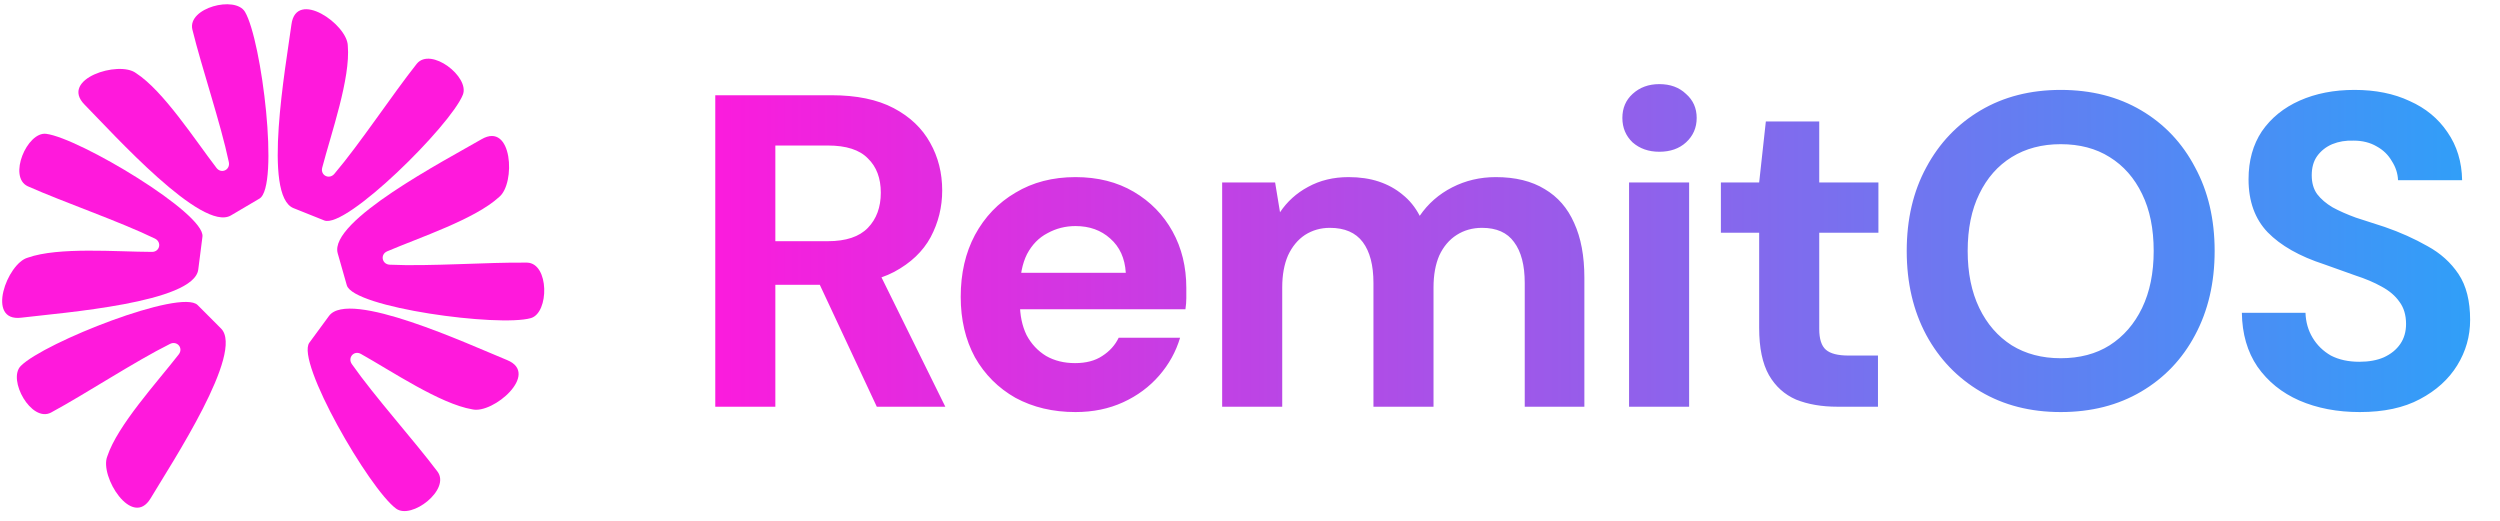 <svg xmlns="http://www.w3.org/2000/svg" width="211" height="44" viewBox="0 0 211 44" fill="none"><path d="M15.086 29.911C15.498 29.381 14.95 28.728 14.35 29.026C11.352 30.518 7.251 33.23 4.303 34.822C2.644 35.688 0.611 32.031 1.756 30.884C3.741 28.896 15.284 24.349 16.679 25.746C18.073 27.143 18.656 27.727 18.656 27.727C20.654 29.728 14.537 39.003 12.717 42.052C11.164 44.657 8.373 40.185 9.057 38.512C9.919 35.896 13.254 32.272 15.086 29.911Z" fill="#FF19DC"></path><path d="M12.824 21.26C13.494 21.261 13.675 20.428 13.072 20.135C10.06 18.673 5.409 17.083 2.348 15.723C0.649 14.938 2.292 11.089 3.899 11.295C6.682 11.65 17.337 18.013 17.087 19.973C16.837 21.932 16.733 22.751 16.733 22.751C16.376 25.558 5.309 26.388 1.788 26.813C-1.219 27.176 0.604 22.228 2.344 21.747C4.937 20.828 9.839 21.253 12.824 21.26Z" fill="#FF19DC"></path><path d="M18.273 14.173C18.682 14.705 19.451 14.338 19.313 13.681C18.624 10.4 17.033 5.743 16.234 2.485C15.814 0.659 19.858 -0.394 20.679 1.004C22.102 3.427 23.598 15.761 21.898 16.762C20.198 17.764 19.488 18.183 19.488 18.183C17.053 19.617 9.625 11.358 7.135 8.828C5.008 6.668 10.03 5.085 11.475 6.168C13.787 7.66 16.452 11.803 18.273 14.173Z" fill="#FF19DC"></path><path d="M27.195 14.151C27.025 14.8 27.785 15.184 28.219 14.674C30.389 12.12 33.092 8.009 35.175 5.383C36.36 3.932 39.666 6.492 39.065 7.998C38.023 10.607 29.2 19.341 27.369 18.607C25.537 17.873 24.772 17.567 24.772 17.567C22.149 16.515 24.125 5.577 24.599 2.056C25.003 -0.951 29.326 2.059 29.355 3.866C29.591 6.611 27.951 11.258 27.195 14.151Z" fill="#FF19DC"></path><path d="M32.683 21.209C32.066 21.472 32.228 22.309 32.897 22.341C36.24 22.497 41.141 22.123 44.489 22.166C46.36 22.217 46.362 26.402 44.805 26.848C42.106 27.619 29.812 25.974 29.27 24.074C28.729 22.174 28.503 21.38 28.503 21.38C27.728 18.659 37.574 13.531 40.643 11.751C43.265 10.231 43.534 15.498 42.125 16.627C40.102 18.494 35.43 20.038 32.683 21.209Z" fill="#FF19DC"></path><path d="M30.461 29.872C29.876 29.544 29.314 30.185 29.699 30.734C31.621 33.478 34.915 37.131 36.931 39.811C38.035 41.323 34.732 43.887 33.427 42.925C31.167 41.26 24.942 30.513 26.111 28.922C27.28 27.33 27.768 26.665 27.768 26.665C29.442 24.386 39.517 29.048 42.8 30.39C45.605 31.537 41.611 34.973 39.857 34.548C37.145 34.088 33.067 31.331 30.461 29.872Z" fill="#FF19DC"></path><path d="M60.369 34.327V8.038H70.171C72.299 8.038 74.052 8.401 75.429 9.127C76.806 9.853 77.832 10.83 78.508 12.057C79.184 13.258 79.522 14.598 79.522 16.075C79.522 17.477 79.197 18.792 78.546 20.018C77.895 21.22 76.868 22.197 75.466 22.948C74.089 23.674 72.312 24.037 70.134 24.037H65.439V34.327H60.369ZM74.002 34.327L68.594 22.76H74.077L79.785 34.327H74.002ZM65.439 20.357H69.871C71.398 20.357 72.525 19.981 73.251 19.23C73.977 18.479 74.34 17.49 74.34 16.263C74.34 15.036 73.977 14.072 73.251 13.371C72.55 12.645 71.423 12.282 69.871 12.282H65.439V20.357ZM90.774 34.778C88.871 34.778 87.181 34.377 85.704 33.576C84.251 32.75 83.112 31.611 82.286 30.159C81.485 28.681 81.084 26.979 81.084 25.051C81.084 23.073 81.485 21.333 82.286 19.831C83.112 18.303 84.251 17.114 85.704 16.263C87.156 15.387 88.846 14.948 90.774 14.948C92.651 14.948 94.291 15.362 95.693 16.188C97.095 17.014 98.184 18.128 98.961 19.53C99.737 20.932 100.125 22.522 100.125 24.3C100.125 24.55 100.125 24.838 100.125 25.164C100.125 25.464 100.1 25.777 100.05 26.102H84.69V23.023H95.017C94.942 21.796 94.504 20.832 93.703 20.131C92.927 19.43 91.95 19.08 90.774 19.08C89.922 19.08 89.134 19.28 88.408 19.68C87.681 20.056 87.106 20.644 86.68 21.446C86.279 22.247 86.079 23.261 86.079 24.488V25.577C86.079 26.603 86.267 27.505 86.642 28.281C87.043 29.032 87.594 29.62 88.295 30.046C88.996 30.446 89.81 30.647 90.736 30.647C91.662 30.647 92.426 30.446 93.027 30.046C93.653 29.645 94.116 29.132 94.416 28.506H99.599C99.249 29.683 98.66 30.747 97.834 31.698C97.008 32.65 95.994 33.401 94.792 33.952C93.59 34.502 92.251 34.778 90.774 34.778ZM103.15 34.327V15.399H107.62L108.033 17.915C108.634 17.014 109.422 16.3 110.399 15.775C111.4 15.224 112.539 14.948 113.816 14.948C114.768 14.948 115.619 15.074 116.37 15.324C117.121 15.574 117.785 15.937 118.36 16.413C118.961 16.889 119.45 17.49 119.825 18.216C120.526 17.189 121.44 16.388 122.567 15.812C123.693 15.236 124.92 14.948 126.247 14.948C127.9 14.948 129.277 15.287 130.378 15.963C131.48 16.613 132.306 17.565 132.857 18.817C133.433 20.069 133.721 21.608 133.721 23.436V34.327H128.688V23.887C128.688 22.384 128.388 21.233 127.787 20.432C127.211 19.63 126.31 19.23 125.083 19.23C124.282 19.23 123.568 19.43 122.942 19.831C122.316 20.231 121.828 20.807 121.478 21.558C121.152 22.309 120.989 23.211 120.989 24.262V34.327H115.919V23.887C115.919 22.384 115.619 21.233 115.018 20.432C114.417 19.63 113.491 19.23 112.239 19.23C111.463 19.23 110.762 19.43 110.136 19.831C109.535 20.231 109.059 20.807 108.709 21.558C108.383 22.309 108.22 23.211 108.22 24.262V34.327H103.15ZM137.492 34.327V15.399H142.562V34.327H137.492ZM140.045 12.808C139.144 12.808 138.393 12.545 137.792 12.019C137.216 11.468 136.928 10.78 136.928 9.954C136.928 9.127 137.216 8.451 137.792 7.926C138.393 7.375 139.144 7.099 140.045 7.099C140.972 7.099 141.723 7.375 142.299 7.926C142.9 8.451 143.2 9.127 143.2 9.954C143.2 10.78 142.9 11.468 142.299 12.019C141.723 12.545 140.972 12.808 140.045 12.808ZM155.083 34.327C153.756 34.327 152.592 34.127 151.59 33.726C150.614 33.301 149.85 32.612 149.3 31.661C148.749 30.684 148.473 29.357 148.473 27.68V19.643H145.243V15.399H148.473L149.037 10.254H153.543V15.399H158.538V19.643H153.543V27.755C153.543 28.606 153.731 29.195 154.107 29.52C154.482 29.846 155.121 30.008 156.022 30.008H158.501V34.327H155.083ZM173.922 34.778C171.368 34.778 169.114 34.202 167.162 33.05C165.209 31.899 163.681 30.309 162.58 28.281C161.478 26.228 160.927 23.862 160.927 21.183C160.927 18.504 161.478 16.15 162.58 14.122C163.681 12.069 165.209 10.467 167.162 9.315C169.114 8.163 171.368 7.588 173.922 7.588C176.5 7.588 178.766 8.163 180.719 9.315C182.672 10.467 184.187 12.069 185.263 14.122C186.365 16.15 186.916 18.504 186.916 21.183C186.916 23.862 186.365 26.228 185.263 28.281C184.187 30.309 182.672 31.899 180.719 33.05C178.766 34.202 176.5 34.778 173.922 34.778ZM173.922 30.234C175.524 30.234 176.901 29.871 178.053 29.145C179.229 28.393 180.143 27.342 180.794 25.99C181.445 24.638 181.771 23.035 181.771 21.183C181.771 19.305 181.445 17.703 180.794 16.376C180.143 15.024 179.229 13.985 178.053 13.258C176.901 12.532 175.524 12.169 173.922 12.169C172.344 12.169 170.967 12.532 169.79 13.258C168.614 13.985 167.7 15.024 167.049 16.376C166.398 17.703 166.072 19.305 166.072 21.183C166.072 23.035 166.398 24.638 167.049 25.99C167.7 27.342 168.614 28.393 169.79 29.145C170.967 29.871 172.344 30.234 173.922 30.234ZM199.166 34.778C197.263 34.778 195.56 34.452 194.058 33.801C192.581 33.15 191.404 32.199 190.528 30.947C189.677 29.695 189.238 28.181 189.213 26.403H194.584C194.609 27.179 194.809 27.88 195.185 28.506C195.56 29.132 196.074 29.633 196.725 30.008C197.401 30.359 198.202 30.534 199.128 30.534C199.929 30.534 200.618 30.409 201.194 30.159C201.795 29.883 202.258 29.508 202.583 29.032C202.909 28.556 203.071 27.993 203.071 27.342C203.071 26.591 202.884 25.965 202.508 25.464C202.158 24.963 201.657 24.538 201.006 24.187C200.38 23.837 199.641 23.524 198.79 23.248C197.964 22.948 197.088 22.635 196.161 22.309C194.083 21.633 192.493 20.732 191.392 19.605C190.315 18.479 189.777 16.989 189.777 15.136C189.777 13.559 190.152 12.207 190.903 11.08C191.68 9.954 192.744 9.09 194.096 8.489C195.448 7.888 196.987 7.588 198.715 7.588C200.493 7.588 202.045 7.901 203.372 8.526C204.724 9.127 205.788 10.004 206.564 11.155C207.365 12.307 207.778 13.659 207.803 15.211H202.395C202.37 14.636 202.195 14.097 201.87 13.597C201.569 13.071 201.144 12.658 200.593 12.357C200.042 12.032 199.391 11.869 198.64 11.869C197.989 11.844 197.388 11.944 196.837 12.169C196.311 12.395 195.886 12.733 195.56 13.183C195.26 13.609 195.11 14.147 195.11 14.798C195.11 15.424 195.26 15.95 195.56 16.376C195.886 16.801 196.324 17.177 196.875 17.502C197.426 17.803 198.077 18.091 198.828 18.366C199.579 18.616 200.392 18.879 201.269 19.155C202.571 19.605 203.772 20.144 204.874 20.77C205.976 21.37 206.852 22.159 207.503 23.136C208.154 24.112 208.479 25.401 208.479 27.004C208.479 28.381 208.116 29.658 207.39 30.834C206.664 32.011 205.613 32.963 204.236 33.689C202.884 34.415 201.194 34.778 199.166 34.778Z" fill="url(#paint0_linear_451_739)"></path><defs><linearGradient id="paint0_linear_451_739" x1="57.778" y1="21.827" x2="210.778" y2="21.827" gradientUnits="userSpaceOnUse"><stop stop-color="#FF19DC"></stop><stop offset="1" stop-color="#2DA1F9"></stop></linearGradient></defs></svg>